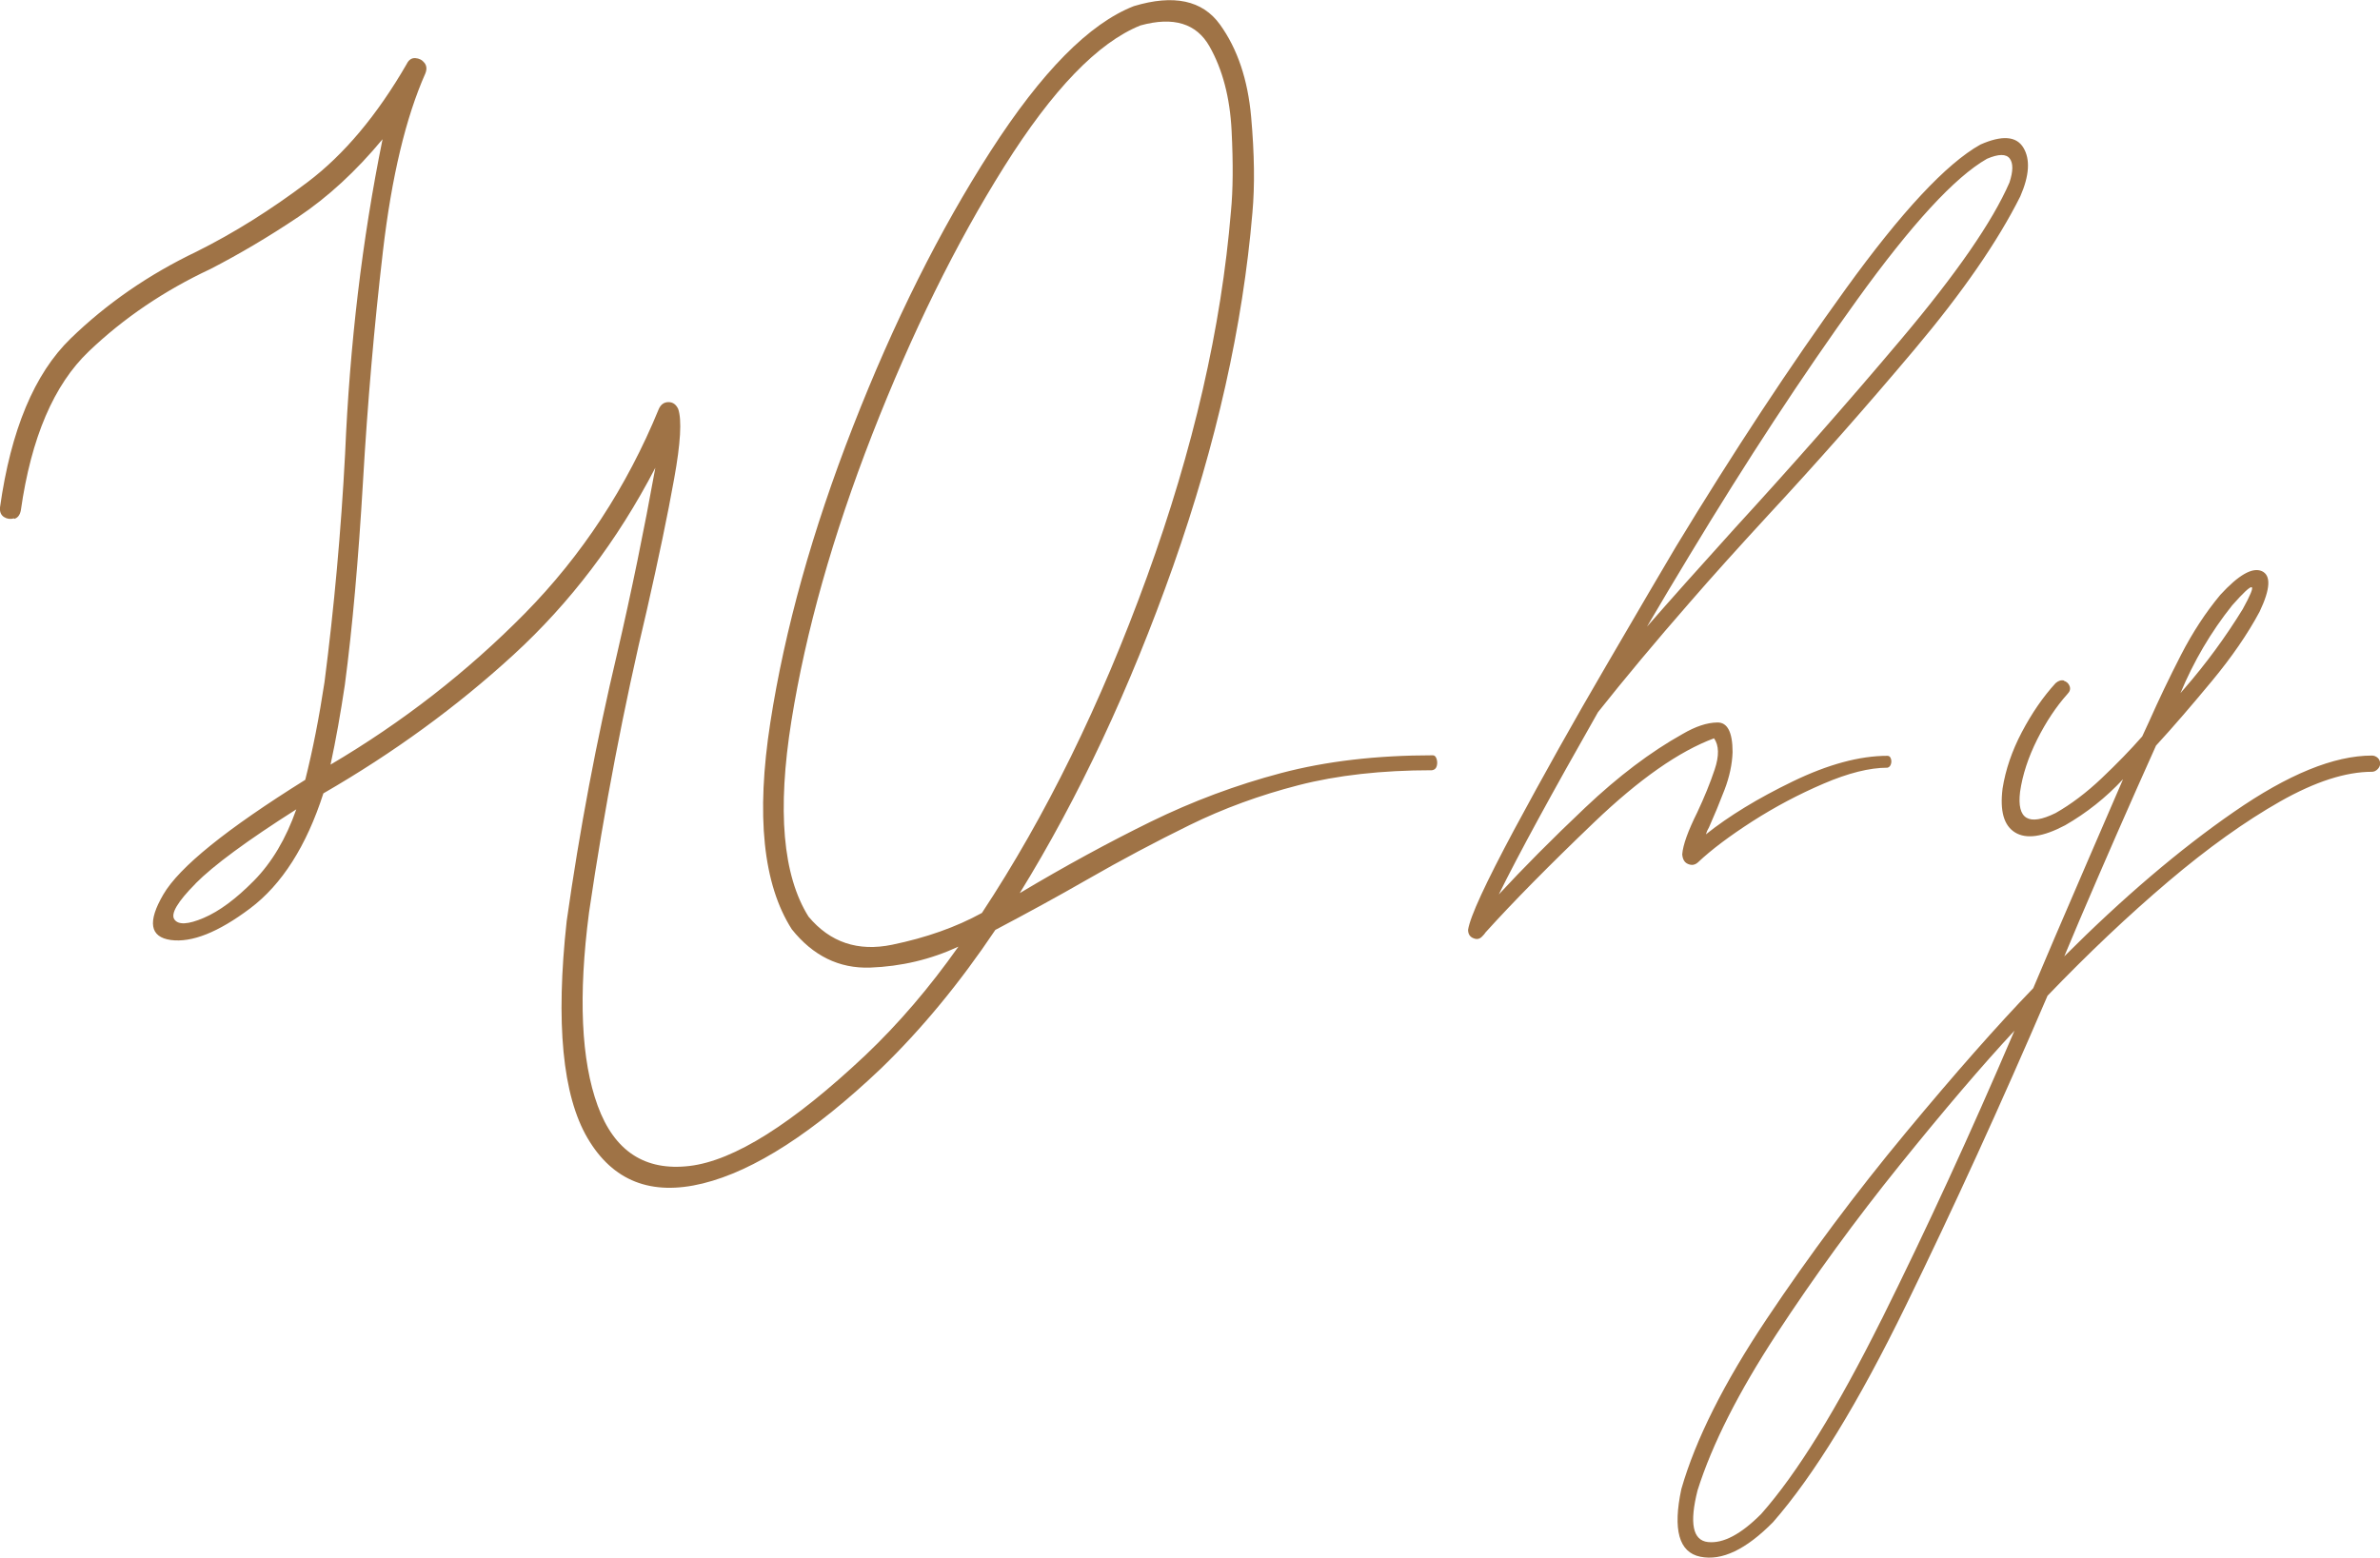 <?xml version="1.0" encoding="UTF-8"?><svg id="Layer_2" xmlns="http://www.w3.org/2000/svg" viewBox="0 0 186.27 121.95"><defs><style>.cls-1{fill:#9f7346;}</style></defs><g id="Layer_2-2"><path class="cls-1" d="m1.1,40.58c-.28.08-.54.05-.78-.1s-.35-.4-.32-.76c.85-6.05,2.69-10.46,5.52-13.21,2.83-2.75,6.12-5.02,9.86-6.81,2.93-1.46,5.83-3.28,8.69-5.44,2.86-2.16,5.45-5.25,7.76-9.25.16-.33.39-.48.68-.46.29.02.53.14.71.37.18.23.2.5.07.83-1.53,3.45-2.64,8.09-3.32,13.92-.68,5.83-1.2,11.83-1.56,18.02-.36,6.15-.83,11.46-1.42,15.92-.33,2.21-.7,4.3-1.12,6.25,5.63-3.32,10.69-7.26,15.19-11.82,4.49-4.56,7.99-9.9,10.5-16.02.16-.36.42-.54.76-.54s.59.18.76.54c.29.85.19,2.67-.32,5.47-.5,2.8-1.21,6.2-2.12,10.21-1.82,7.65-3.34,15.56-4.54,23.73-.85,6.54-.62,11.59.68,15.14,1.3,3.55,3.69,5.12,7.18,4.71,3.48-.41,8.07-3.3,13.77-8.67,2.57-2.44,5-5.27,7.28-8.5-2.18,1.01-4.48,1.55-6.91,1.64-2.43.08-4.47-.92-6.13-3-2.25-3.52-2.81-8.91-1.68-16.19s3.28-15,6.47-23.17c3.19-8.17,6.78-15.36,10.77-21.56,3.99-6.2,7.72-9.99,11.21-11.35,3.12-.94,5.37-.46,6.74,1.44s2.18,4.31,2.44,7.23c.26,2.91.29,5.41.1,7.5-.75,8.85-2.82,18.07-6.2,27.66-3.39,9.59-7.39,18.12-12.01,25.61,3.55-2.12,6.97-3.98,10.25-5.59,3.29-1.61,6.69-2.88,10.21-3.81s7.47-1.39,11.87-1.39c.13,0,.23.09.29.27.06.18.07.37.02.56s-.17.31-.37.34c-3.94,0-7.42.39-10.45,1.17s-5.87,1.82-8.52,3.12c-2.65,1.3-5.35,2.73-8.08,4.3-2.21,1.27-4.59,2.57-7.13,3.91-2.77,4.13-5.75,7.75-8.94,10.84-5.27,5.01-9.93,8.02-13.96,9.01-4.04.99-7.04-.19-9.01-3.54-1.97-3.35-2.51-9.02-1.64-16.99,1.01-7.13,2.33-14.13,3.96-21,1.11-4.79,2.1-9.62,2.98-14.5-2.96,5.7-6.67,10.58-11.11,14.65-4.44,4.07-9.4,7.68-14.87,10.84-1.33,4.13-3.25,7.14-5.74,9.01-2.49,1.87-4.56,2.69-6.2,2.47-1.64-.23-1.84-1.42-.59-3.56,1.25-2.15,4.96-5.14,11.11-8.98.59-2.34,1.09-4.9,1.51-7.67.75-5.83,1.29-11.78,1.61-17.87.36-8.53,1.33-16.73,2.93-24.61-2.08,2.51-4.28,4.53-6.59,6.08-2.31,1.55-4.61,2.91-6.88,4.08-3.61,1.69-6.79,3.84-9.52,6.45-2.73,2.6-4.51,6.75-5.32,12.45-.07.36-.24.58-.51.66Zm14.21,28.59c-1.42,1.43-1.97,2.37-1.66,2.81.31.44,1.07.4,2.29-.12,1.22-.52,2.53-1.49,3.93-2.91,1.4-1.42,2.51-3.28,3.32-5.59-3.84,2.44-6.47,4.38-7.89,5.81Zm74.46-24.02c3.63-9.99,5.82-19.53,6.57-28.61.16-1.63.18-3.74.05-6.32-.13-2.59-.71-4.79-1.73-6.59s-2.82-2.35-5.4-1.64c-3.32,1.33-6.88,5.02-10.67,11.06-3.79,6.04-7.23,13.03-10.33,20.97-3.09,7.94-5.2,15.41-6.32,22.41-1.12,7-.68,12.11,1.34,15.33,1.69,2.02,3.87,2.75,6.54,2.2,2.67-.55,5.01-1.38,7.03-2.49,4.98-7.55,9.29-16.32,12.92-26.32Zm27.46,24.95c1.99-2.15,4.26-4.44,6.84-6.88s5.11-4.36,7.62-5.76c1.01-.59,1.91-.89,2.71-.9.8-.02,1.2.76,1.2,2.32-.03.94-.24,1.93-.63,2.95s-.8,2.01-1.22,2.95c-.1.16-.18.34-.24.54,1.79-1.43,4.06-2.82,6.81-4.15,2.75-1.33,5.22-2,7.4-2,.13,0,.22.07.27.22s.05.29,0,.44-.14.24-.27.27c-1.4,0-3.07.42-5,1.25-1.94.83-3.79,1.81-5.57,2.95-1.77,1.14-3.2,2.21-4.27,3.22-.23.2-.48.24-.76.12-.28-.11-.43-.37-.46-.76.06-.75.46-1.84,1.17-3.27.55-1.17,1.01-2.29,1.37-3.37.36-1.07.34-1.89-.05-2.44-2.73,1.01-5.86,3.2-9.38,6.57s-6.35,6.24-8.5,8.62c-.06.1-.15.2-.24.29-.2.23-.43.29-.71.17-.28-.11-.42-.33-.42-.66.16-1.04,1.37-3.65,3.61-7.84,2.25-4.18,4.65-8.48,7.23-12.89,2.57-4.41,4.38-7.5,5.42-9.25,4.52-7.45,8.96-14.19,13.31-20.21,4.35-6.02,7.85-9.78,10.52-11.28,1.69-.75,2.82-.67,3.37.24.55.91.47,2.18-.24,3.81-1.76,3.52-4.52,7.52-8.3,12.01-3.78,4.49-7.6,8.82-11.47,12.99-2.31,2.51-4.35,4.77-6.1,6.79-2.7,3.09-5.09,5.96-7.18,8.59-3.61,6.35-6.22,11.13-7.81,14.36Zm18.51-28.71c4.39-4.79,8.75-9.73,13.06-14.84,4.31-5.11,7.14-9.2,8.47-12.26.29-.88.3-1.51.02-1.88-.28-.37-.87-.37-1.78.02-2.51,1.43-5.9,5.12-10.18,11.06-4.28,5.94-8.65,12.61-13.11,20-1.14,1.89-2.25,3.74-3.32,5.57,1.79-2.05,4.07-4.61,6.84-7.67Zm25.8,11.91c.21.07.36.2.44.42.08.21.02.42-.17.61-.88.98-1.67,2.17-2.37,3.56-.7,1.4-1.15,2.77-1.34,4.1-.26,2.15.67,2.7,2.78,1.66,1.2-.68,2.41-1.59,3.61-2.73,1.2-1.14,2.26-2.23,3.17-3.27.16-.36.34-.75.54-1.17.75-1.69,1.58-3.43,2.49-5.2.91-1.77,1.94-3.34,3.08-4.71,1.43-1.56,2.51-2.18,3.25-1.86.73.33.68,1.38-.17,3.17-.94,1.76-2.19,3.57-3.74,5.44-1.55,1.87-3,3.56-4.37,5.05-2.05,4.56-4.05,9.13-6.01,13.72-.39.94-.78,1.87-1.17,2.78,4.59-4.59,9.01-8.36,13.26-11.3,4.25-2.95,7.85-4.42,10.82-4.42.16,0,.31.06.44.17.13.11.2.27.2.46,0,.16-.07.31-.2.44s-.28.2-.44.2c-2.05,0-4.44.77-7.18,2.32-2.73,1.55-5.66,3.64-8.76,6.27-3.11,2.64-6.26,5.62-9.45,8.94-3.65,8.5-7.34,16.58-11.08,24.24-3.74,7.67-7.21,13.32-10.4,16.97-2.12,2.15-4.01,3.05-5.69,2.71-1.68-.34-2.17-2.11-1.49-5.3,1.11-3.87,3.34-8.32,6.69-13.33,3.35-5.01,6.97-9.86,10.86-14.55,3.89-4.69,7.22-8.46,9.99-11.33.55-1.3,1.11-2.6,1.66-3.91,1.79-4.17,3.58-8.32,5.37-12.45-1.33,1.43-2.85,2.64-4.54,3.61-1.73.91-3.03,1.1-3.91.56s-1.2-1.68-.98-3.44c.23-1.46.73-2.94,1.51-4.42.78-1.48,1.66-2.76,2.64-3.83.23-.2.45-.26.66-.2Zm-14.28,50c3.48-7,6.95-14.53,10.4-22.61-2.54,2.73-5.53,6.24-8.98,10.52-3.45,4.28-6.67,8.69-9.64,13.23s-5.04,8.62-6.18,12.23c-.65,2.57-.38,3.92.81,4.05,1.19.13,2.58-.6,4.17-2.2,2.8-3.16,5.94-8.24,9.42-15.23Zm23.68-49.37c1.73-1.99,3.25-4.07,4.59-6.25,1.2-2.18.93-2.28-.83-.29-1.66,2.08-3.01,4.38-4.05,6.88.1-.13.2-.24.29-.34Z"/></g></svg>